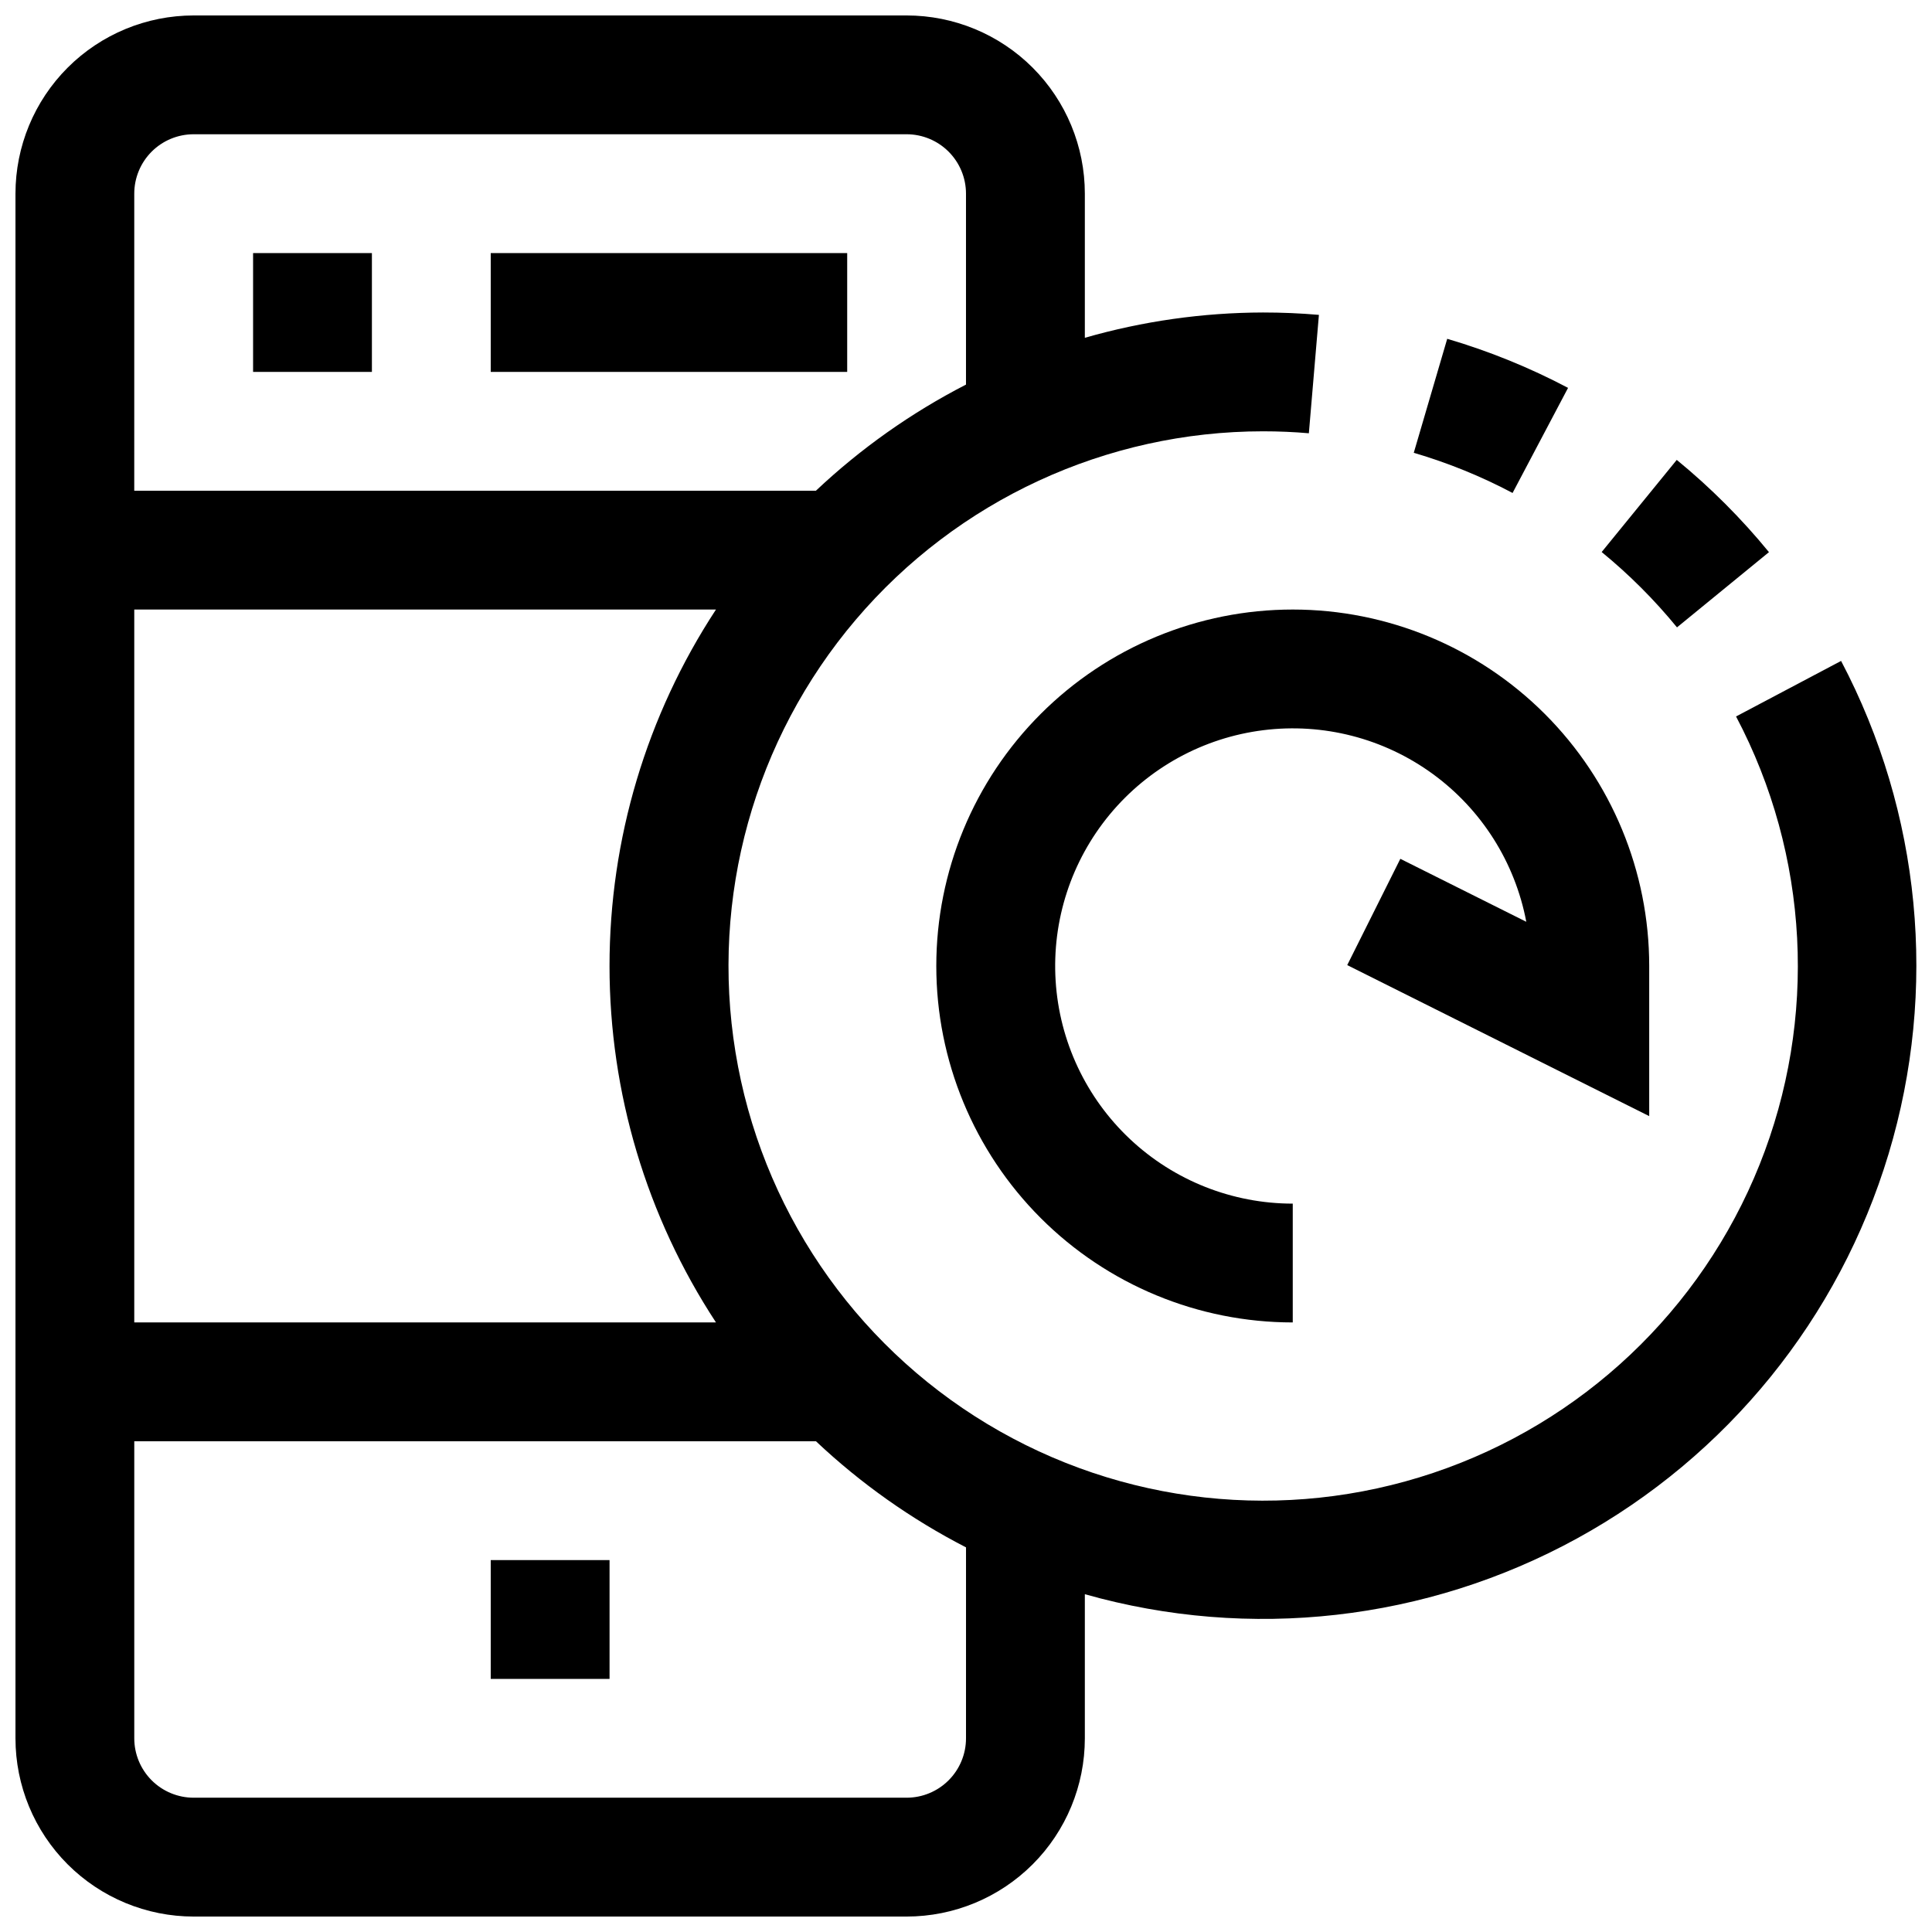 <?xml version="1.0" encoding="UTF-8"?>
<!-- Uploaded to: ICON Repo, www.iconrepo.com, Generator: ICON Repo Mixer Tools -->
<svg width="800px" height="800px" version="1.1" viewBox="144 144 512 512" xmlns="http://www.w3.org/2000/svg">
 <defs>
  <clipPath id="a">
   <path d="m148.09 148.09h503.81v503.81h-503.81z"/>
  </clipPath>
 </defs>
 <path d="m274.05 211.07h94.465v31.488h-94.465z"/>
 <path d="m211.07 211.07h31.488v31.488h-31.488z"/>
 <path d="m274.05 557.44h31.488v31.488h-31.488z"/>
 <path d="m588.42 310.26 24.371-19.934h0.004c-7.316-8.938-15.5-17.129-24.438-24.449l-19.898 24.418c7.301 5.977 13.984 12.664 19.961 19.965z"/>
 <g clip-path="url(#a)">
  <path d="m631.91 319.15-27.836 14.719v0.004c19.398 36.762 21.676 80.191 6.227 118.78s-47.062 68.453-86.473 81.676c-39.406 13.227-82.633 8.477-118.23-12.984-35.598-21.461-59.98-57.473-66.684-98.496-6.703-41.023 4.945-82.922 31.859-114.6 26.914-31.676 66.383-49.938 107.95-49.949 4.094 0 8.141 0.172 12.137 0.52l2.664-31.375c-4.883-0.426-9.824-0.633-14.801-0.633-15.98 0.039-31.875 2.297-47.23 6.707v-38.195c0-12.523-4.977-24.539-13.836-33.398-8.859-8.855-20.871-13.832-33.398-13.832h-188.93c-12.523 0-24.539 4.977-33.398 13.832-8.855 8.859-13.832 20.875-13.832 33.398v409.35c0 12.527 4.977 24.539 13.832 33.398 8.859 8.855 20.875 13.832 33.398 13.832h188.93c12.527 0 24.539-4.977 33.398-13.832 8.859-8.859 13.836-20.871 13.836-33.398v-38.195c43.715 12.379 90.547 7.082 130.39-14.75 39.848-21.832 69.52-58.445 82.617-101.95 13.102-43.508 8.578-90.418-12.59-130.62zm-452.33-123.83c0-4.176 1.66-8.18 4.609-11.133 2.953-2.949 6.957-4.609 11.133-4.609h188.93c4.176 0 8.18 1.66 11.133 4.609 2.953 2.953 4.613 6.957 4.613 11.133v50.602c-14.512 7.461-27.898 16.93-39.77 28.121h-180.65zm0 110.21h154.16v0.004c-18.406 28.066-28.211 60.898-28.211 94.465 0 33.562 9.805 66.395 28.211 94.461h-154.16zm220.42 299.14c0 4.176-1.66 8.18-4.613 11.133-2.953 2.953-6.957 4.609-11.133 4.609h-188.93c-4.176 0-8.18-1.656-11.133-4.609-2.949-2.953-4.609-6.957-4.609-11.133v-78.723h180.65c11.871 11.195 25.258 20.66 39.77 28.121z"/>
 </g>
 <path d="m559.55 246.79c-10.215-5.391-20.941-9.746-32.023-13.004l-8.863 30.211c9.066 2.656 17.84 6.223 26.184 10.645z"/>
 <path d="m501.03 399.76 80.027 40.023v-39.785c0-25.055-9.953-49.082-27.668-66.797-17.715-17.715-41.742-27.668-66.797-27.668-25.051 0-49.078 9.953-66.797 27.668-17.715 17.715-27.668 41.742-27.668 66.797 0 25.051 9.953 49.078 27.668 66.793 17.719 17.719 41.746 27.668 66.797 27.668v-31.484c-16.02-0.004-31.441-6.113-43.113-17.086-11.676-10.973-18.73-25.984-19.727-41.977-0.996-15.992 4.141-31.762 14.363-44.098 10.223-12.336 24.762-20.312 40.66-22.305 15.898-1.992 31.957 2.148 44.906 11.582 12.953 9.434 21.82 23.449 24.801 39.191l-33.379-16.688z"/>
</svg>